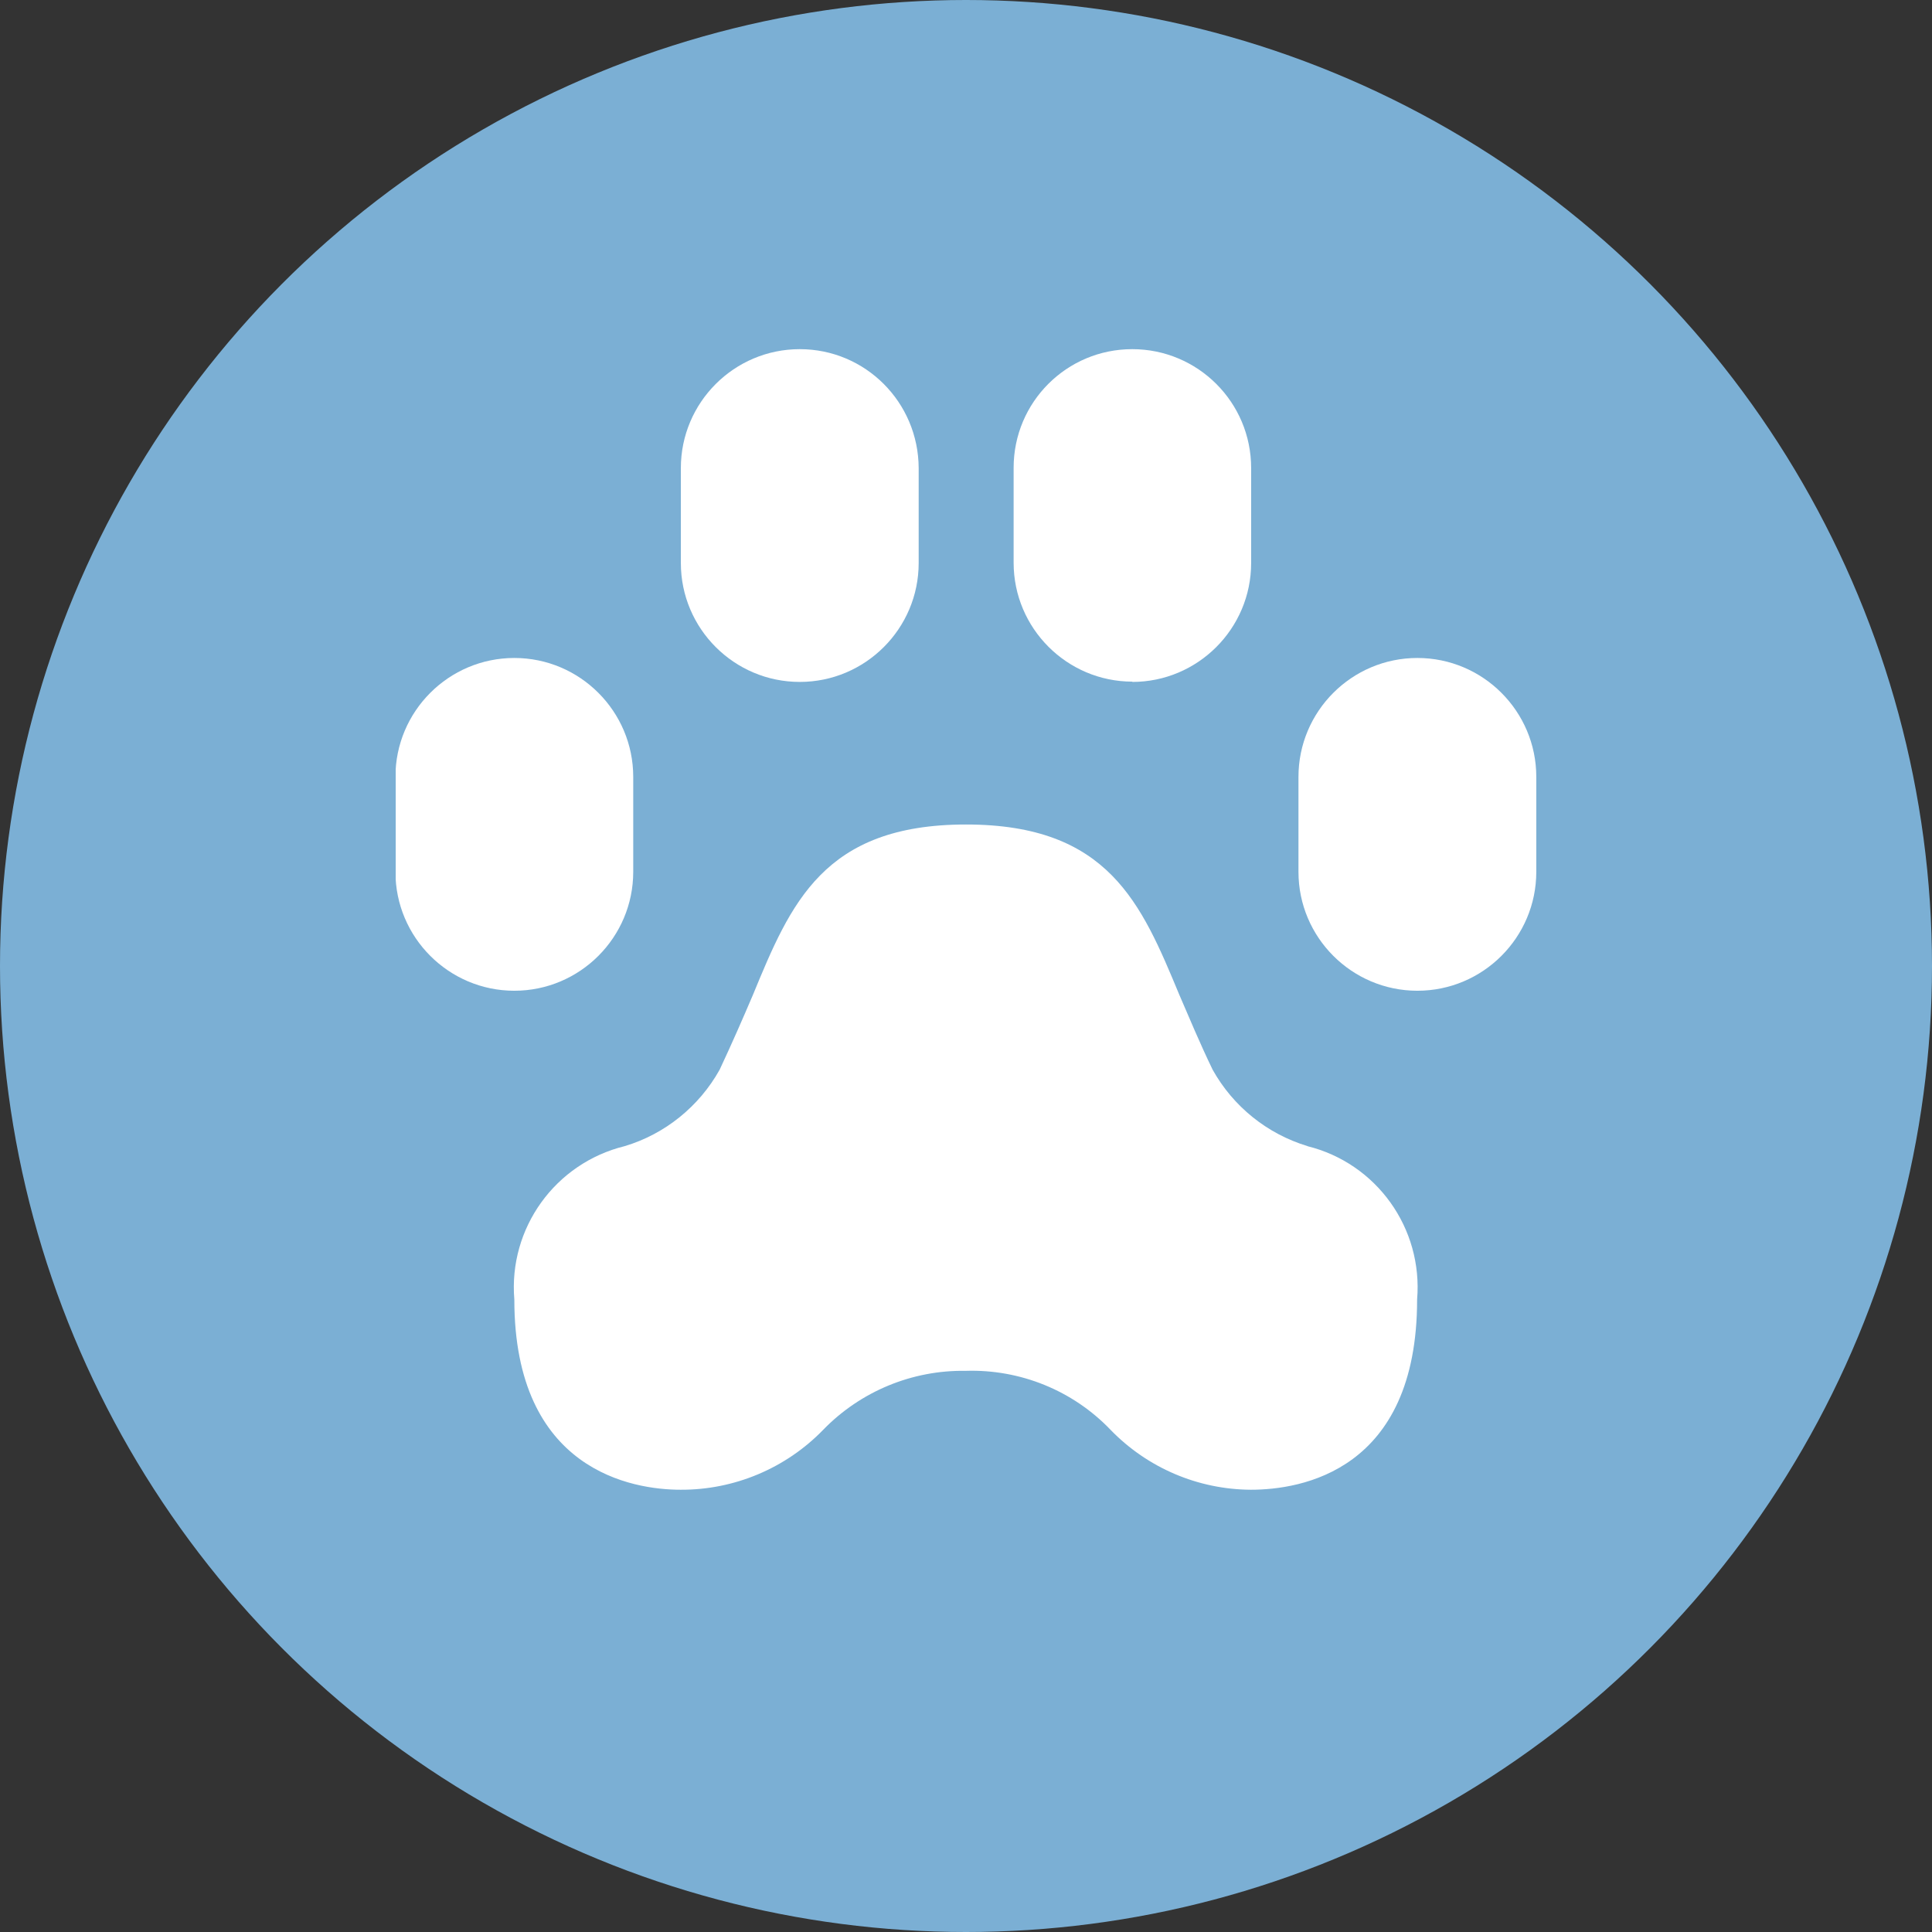 <svg width="83" height="83" viewBox="0 0 83 83" fill="none" xmlns="http://www.w3.org/2000/svg">
<rect x="0" y="0" width="83" height="83" fill="#333333" stroke="none"/>
<circle cx="41.5" cy="41.5" r="41.5" fill="#7BAFD4"/>
<g clip-path="url(#clip0_9_84)">
<path d="M56.175 49.239C54.436 48.712 52.978 47.536 52.096 45.956C51.545 44.816 51.092 43.726 50.663 42.734C49.034 38.814 47.625 35.421 41.5 35.421C35.375 35.421 33.966 38.814 32.349 42.734C31.921 43.738 31.467 44.78 30.916 45.956C30.034 47.536 28.564 48.724 26.837 49.239C23.848 49.974 21.839 52.767 22.096 55.829C22.096 63.204 27.204 64 29.238 64C31.541 64.012 33.758 63.081 35.363 61.427C36.968 59.774 39.185 58.855 41.488 58.892C43.828 58.818 46.094 59.737 47.711 61.427C49.291 63.057 51.459 63.988 53.738 64C55.882 64 60.88 63.204 60.88 55.829C61.137 52.767 59.14 49.974 56.163 49.239H56.175Z" fill="white"/>
<path d="M27.204 37.454V33.375C27.204 30.558 24.913 28.267 22.096 28.267C19.279 28.267 16.988 30.558 16.988 33.375V37.454C16.988 40.272 19.279 42.563 22.096 42.563C24.913 42.563 27.204 40.272 27.204 37.454Z" fill="white"/>
<path d="M34.358 29.296C37.176 29.296 39.467 27.005 39.467 24.188V20.108C39.454 17.279 37.176 15 34.358 15C31.541 15 29.25 17.291 29.25 20.108V24.188C29.25 27.005 31.541 29.296 34.358 29.296Z" fill="white"/>
<path d="M60.892 28.267C58.074 28.267 55.783 30.558 55.783 33.375V37.454C55.783 40.272 58.074 42.563 60.892 42.563C63.709 42.563 66 40.272 66 37.454V33.375C66 30.558 63.709 28.267 60.892 28.267Z" fill="white"/>
<path d="M48.642 29.296C51.459 29.296 53.75 27.005 53.75 24.188V20.108C53.75 17.279 51.459 15 48.642 15C45.824 15 43.546 17.279 43.546 20.096V24.175C43.546 26.993 45.837 29.284 48.654 29.284L48.642 29.296Z" fill="white"/>
</g>
<defs>
<clipPath id="clip0_9_84">
<rect width="49" height="49" fill="white" transform="translate(17 15)"/>
</clipPath>
</defs>
</svg>
